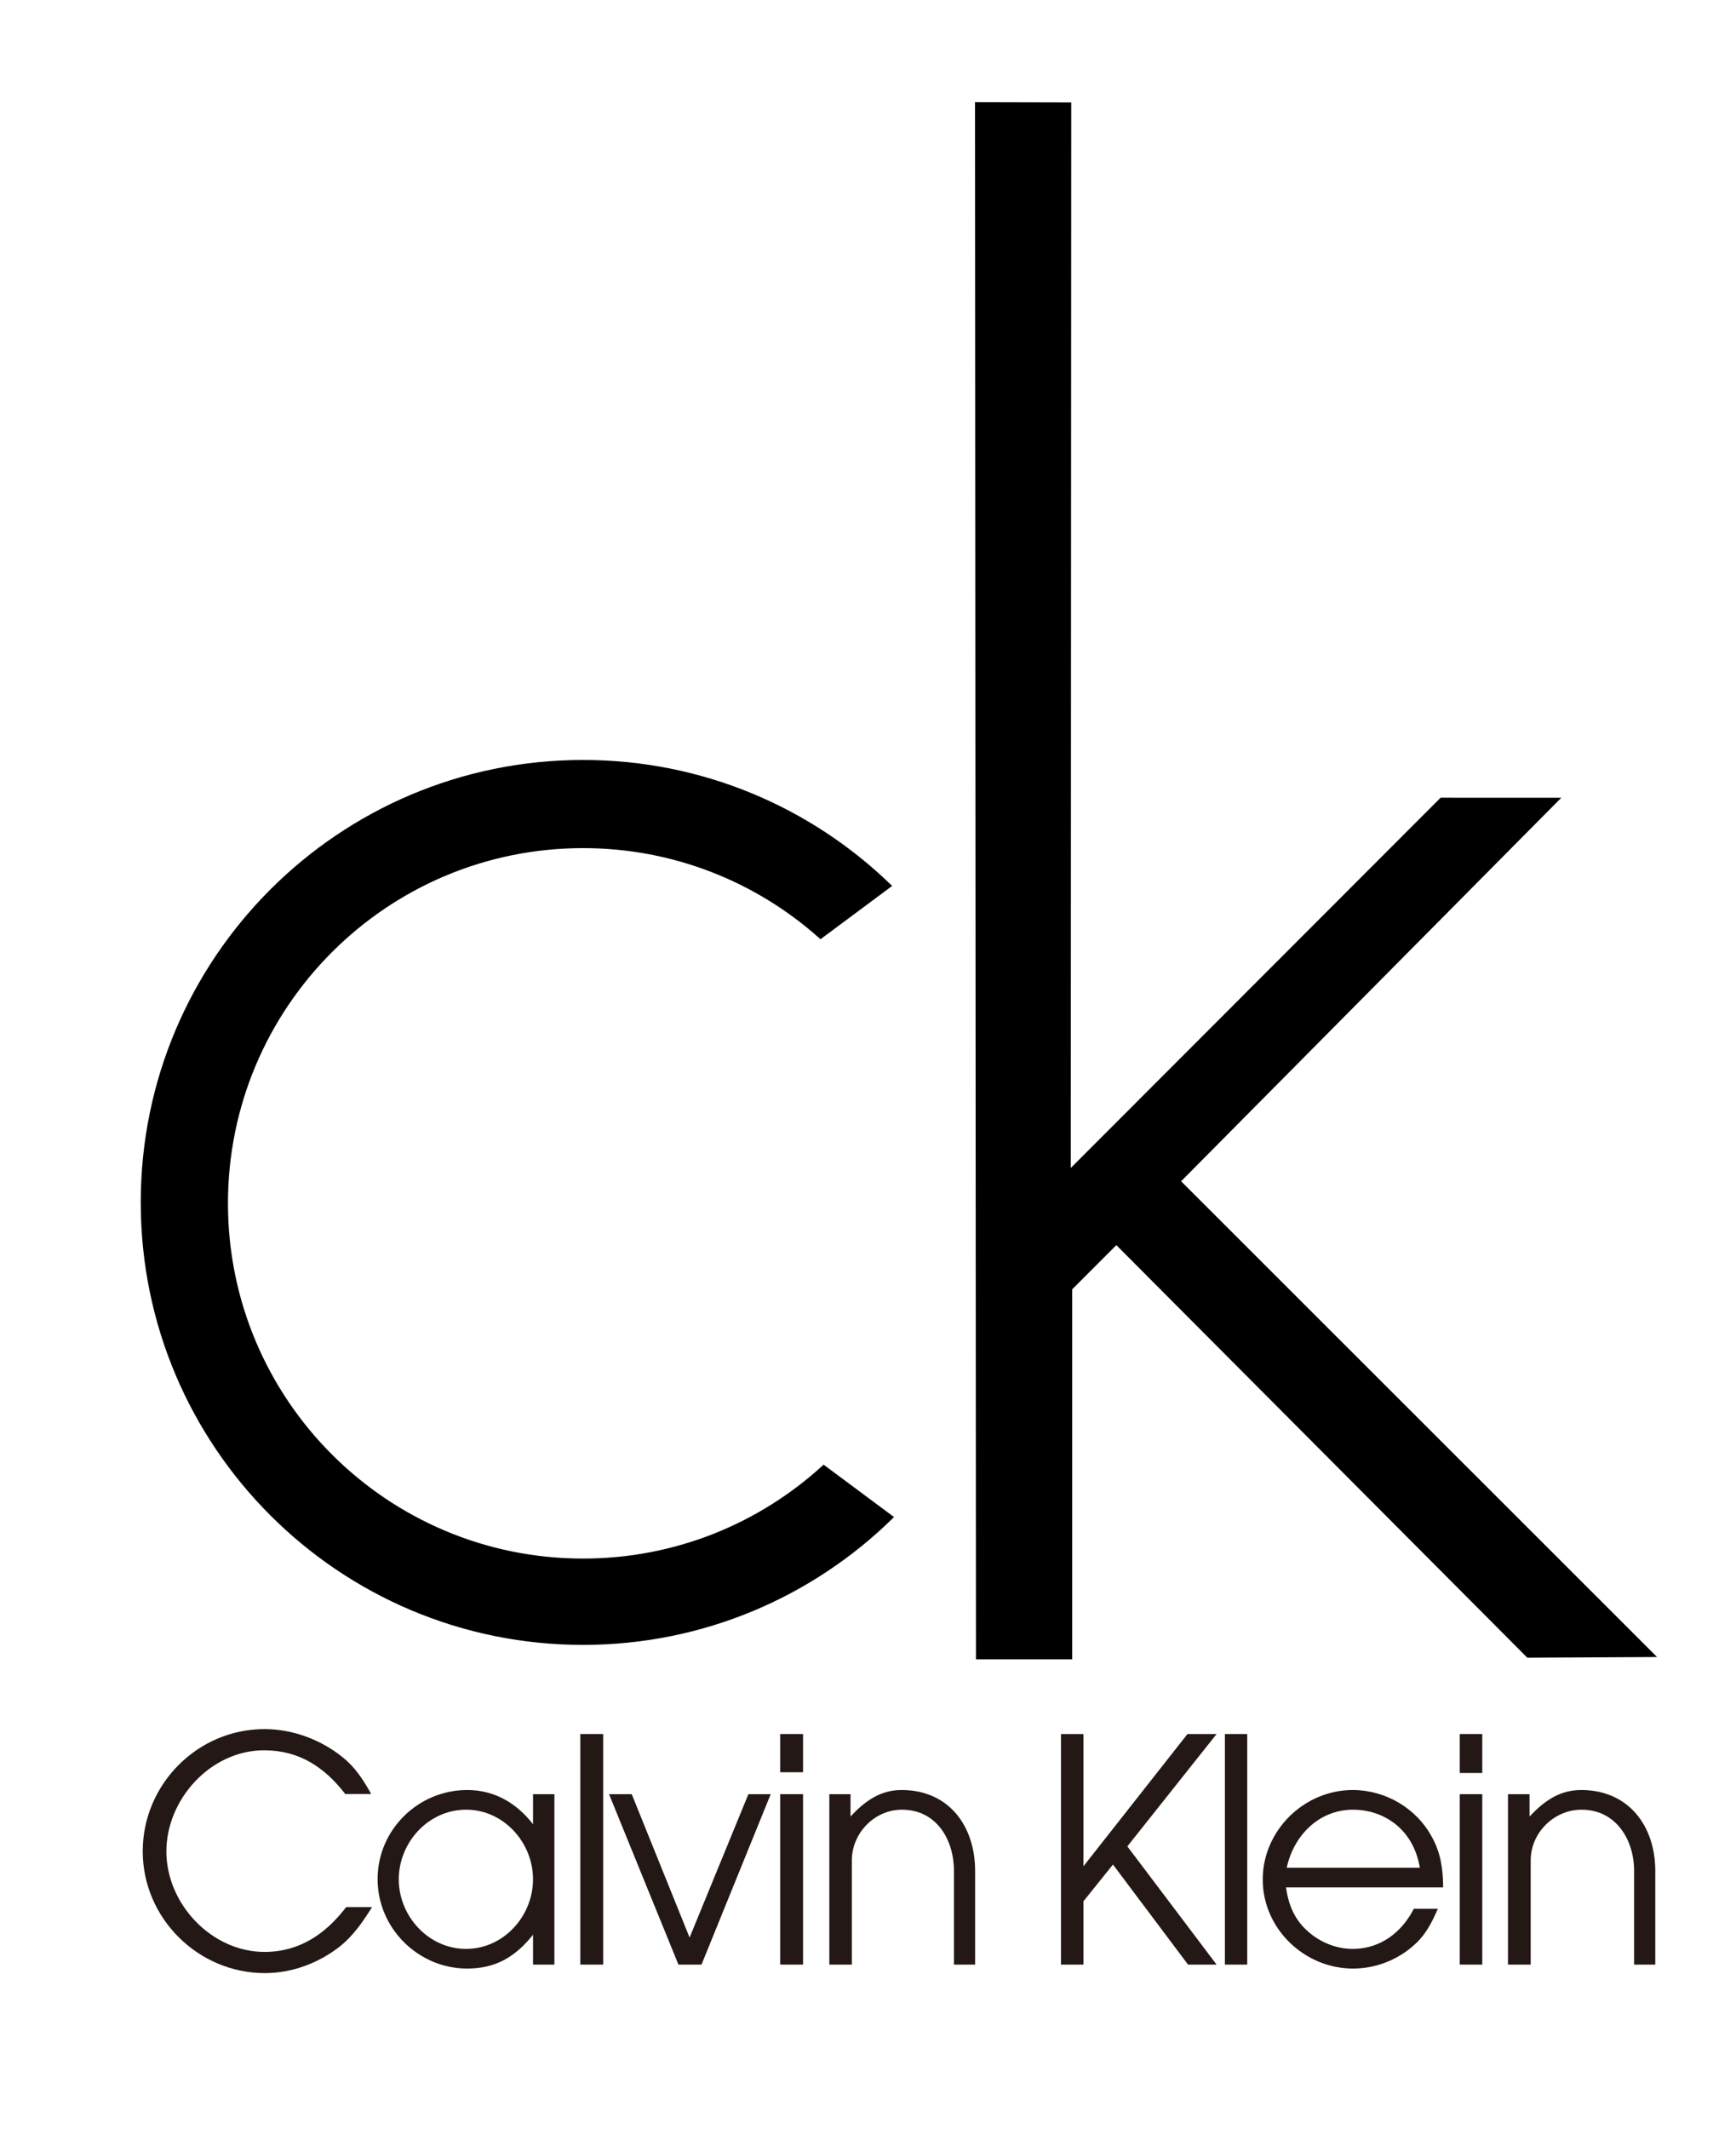 <?xml version="1.0" encoding="utf-8"?>
<!-- Generator: Adobe Illustrator 15.0.0, SVG Export Plug-In . SVG Version: 6.00 Build 0)  -->
<!DOCTYPE svg PUBLIC "-//W3C//DTD SVG 1.1//EN" "http://www.w3.org/Graphics/SVG/1.1/DTD/svg11.dtd">
<svg version="1.1" id="图层_1" xmlns="http://www.w3.org/2000/svg" xmlns:xlink="http://www.w3.org/1999/xlink" x="0px" y="0px"
	 width="251.988px" height="308.984px" viewBox="0 0 251.988 308.984" enable-background="new 0 0 251.988 308.984"
	 xml:space="preserve">
<g>
	<polygon fill-rule="evenodd" clip-rule="evenodd" points="141.527,14.832 155.494,14.865 155.427,169.485 209.109,115.756 
		226.626,115.763 171.443,171.413 240.529,240.449 221.699,240.551 162.042,180.68 155.634,187.09 155.634,240.779 141.666,240.779 
		141.527,14.832 	"/>
	<path fill-rule="evenodd" clip-rule="evenodd" stroke="#000000" stroke-width="0.567" stroke-miterlimit="22.926" d="
		M84.636,110.561c17.262,0,32.925,6.845,44.427,17.968l-9.947,7.396c-9.16-8.171-21.239-13.138-34.48-13.138
		c-28.625,0-51.83,23.205-51.83,51.829c0,28.625,23.204,51.83,51.83,51.83c13.458,0,25.717-5.131,34.931-13.542l9.771,7.265
		c-11.526,11.279-27.301,18.237-44.703,18.237c-35.304,0-63.922-28.619-63.922-63.923C20.714,139.18,49.333,110.561,84.636,110.561
		L84.636,110.561z"/>
	<path fill-rule="evenodd" clip-rule="evenodd" fill="#231815" d="M38.395,283.241c-7.686,0-14.245-6.971-14.245-14.574
		c0-7.575,6.423-14.684,14.19-14.684c5.105,0,8.783,2.47,11.775,6.341h3.76l0,0c-1.125-2.032-2.333-3.899-4.172-5.354
		c-3.157-2.552-7.246-4.063-11.309-4.063c-9.744,0-17.676,8.042-17.676,17.731c0,9.717,8.042,17.677,17.731,17.677
		c3.952,0,7.822-1.455,10.924-3.898c1.948-1.564,3.321-3.596,4.638-5.681h-3.759l0,0C47.288,280.606,43.5,283.241,38.395,283.241
		L38.395,283.241L38.395,283.241z"/>
	<path fill-rule="evenodd" clip-rule="evenodd" fill="#231815" d="M77.371,264.715c-2.36-3.046-5.572-4.968-9.551-4.968
		c-7.137,0-13.01,5.791-13.01,12.928s5.901,12.982,13.01,12.982c4.145,0,7.026-1.729,9.551-4.913v4.337h3.102v-24.73h-3.102V264.715
		L77.371,264.715z M67.654,282.803c-5.462,0-9.771-4.749-9.771-10.101c0-5.325,4.282-10.101,9.771-10.101
		c5.462,0,9.716,4.775,9.716,10.101C77.371,278.054,73.089,282.803,67.654,282.803L67.654,282.803L67.654,282.803z"/>
	<polygon fill-rule="evenodd" clip-rule="evenodd" fill="#231815" points="84.232,285.081 87.554,285.081 87.554,251.623 
		84.232,251.623 84.232,285.081 	"/>
	<polygon fill-rule="evenodd" clip-rule="evenodd" fill="#231815" points="100.098,281.156 91.698,260.351 88.405,260.351 
		98.478,285.081 101.826,285.081 111.872,260.351 108.633,260.351 100.098,281.156 100.098,281.156 	"/>
	<polygon fill-rule="evenodd" clip-rule="evenodd" fill="#231815" points="113.245,285.081 116.565,285.081 116.565,260.351 
		113.245,260.351 113.245,285.081 	"/>
	<polygon fill-rule="evenodd" clip-rule="evenodd" fill="#231815" points="113.245,257.167 116.565,257.167 116.565,251.623 
		113.245,251.623 113.245,257.167 	"/>
	<path fill-rule="evenodd" clip-rule="evenodd" fill="#231815" d="M130.866,259.747c-3.13,0-5.353,1.647-7.411,3.843v-3.239h-3.074
		v24.73h3.267v-15.069c-0.027-3.979,3.266-7.41,7.273-7.41c5.022,0,7.547,4.364,7.547,8.865v13.614h3.075v-13.614
		C141.543,265.044,137.782,259.747,130.866,259.747L130.866,259.747L130.866,259.747z"/>
	<polygon fill-rule="evenodd" clip-rule="evenodd" fill="#231815" points="172.367,251.623 157.271,270.809 157.271,251.623 
		154.005,251.623 154.005,285.081 157.271,285.081 157.271,275.886 161.552,270.562 172.449,285.081 176.593,285.081 
		163.638,267.926 176.593,251.623 172.367,251.623 172.367,251.623 	"/>
	<polygon fill-rule="evenodd" clip-rule="evenodd" fill="#231815" points="177.8,285.081 181.039,285.081 181.039,251.623 
		177.8,251.623 177.8,285.081 	"/>
	<path fill-rule="evenodd" clip-rule="evenodd" fill="#231815" d="M207.855,266.581c-2.25-4.199-6.75-6.834-11.5-6.834
		c-7.082,0-13.064,5.901-13.064,12.982c0,7.136,6.039,12.928,13.119,12.928c3.377,0,6.697-1.345,9.141-3.678
		c1.482-1.4,2.361-3.157,3.156-4.995h-3.486l0,0c-1.756,3.431-4.857,5.818-8.865,5.818c-2.441,0-4.83-0.988-6.643-2.662
		c-1.865-1.702-2.689-3.788-3.045-6.258h22.809l0,0C209.476,271.302,209.119,268.832,207.855,266.581L207.855,266.581
		L207.855,266.581z M186.775,271.028c0.99-4.639,4.639-8.427,9.635-8.427c4.199,0,8.703,2.58,9.689,8.427H186.775L186.775,271.028
		L186.775,271.028z"/>
	<polygon fill-rule="evenodd" clip-rule="evenodd" fill="#231815" points="211.892,285.081 215.158,285.081 215.158,260.351 
		211.892,260.351 211.892,285.081 	"/>
	<polygon fill-rule="evenodd" clip-rule="evenodd" fill="#231815" points="211.892,257.276 215.158,257.276 215.158,251.623 
		211.892,251.623 211.892,257.276 	"/>
	<path fill-rule="evenodd" clip-rule="evenodd" fill="#231815" d="M229.513,259.747c-3.186,0-5.408,1.647-7.494,3.843v-3.239h-3.129
		v24.73h3.295v-15.069c-0.029-4.006,3.346-7.41,7.383-7.41c4.996,0,7.629,4.364,7.629,8.865v13.614h3.074v-13.614
		C240.271,265.044,236.457,259.747,229.513,259.747L229.513,259.747L229.513,259.747z"/>
</g>
</svg>

